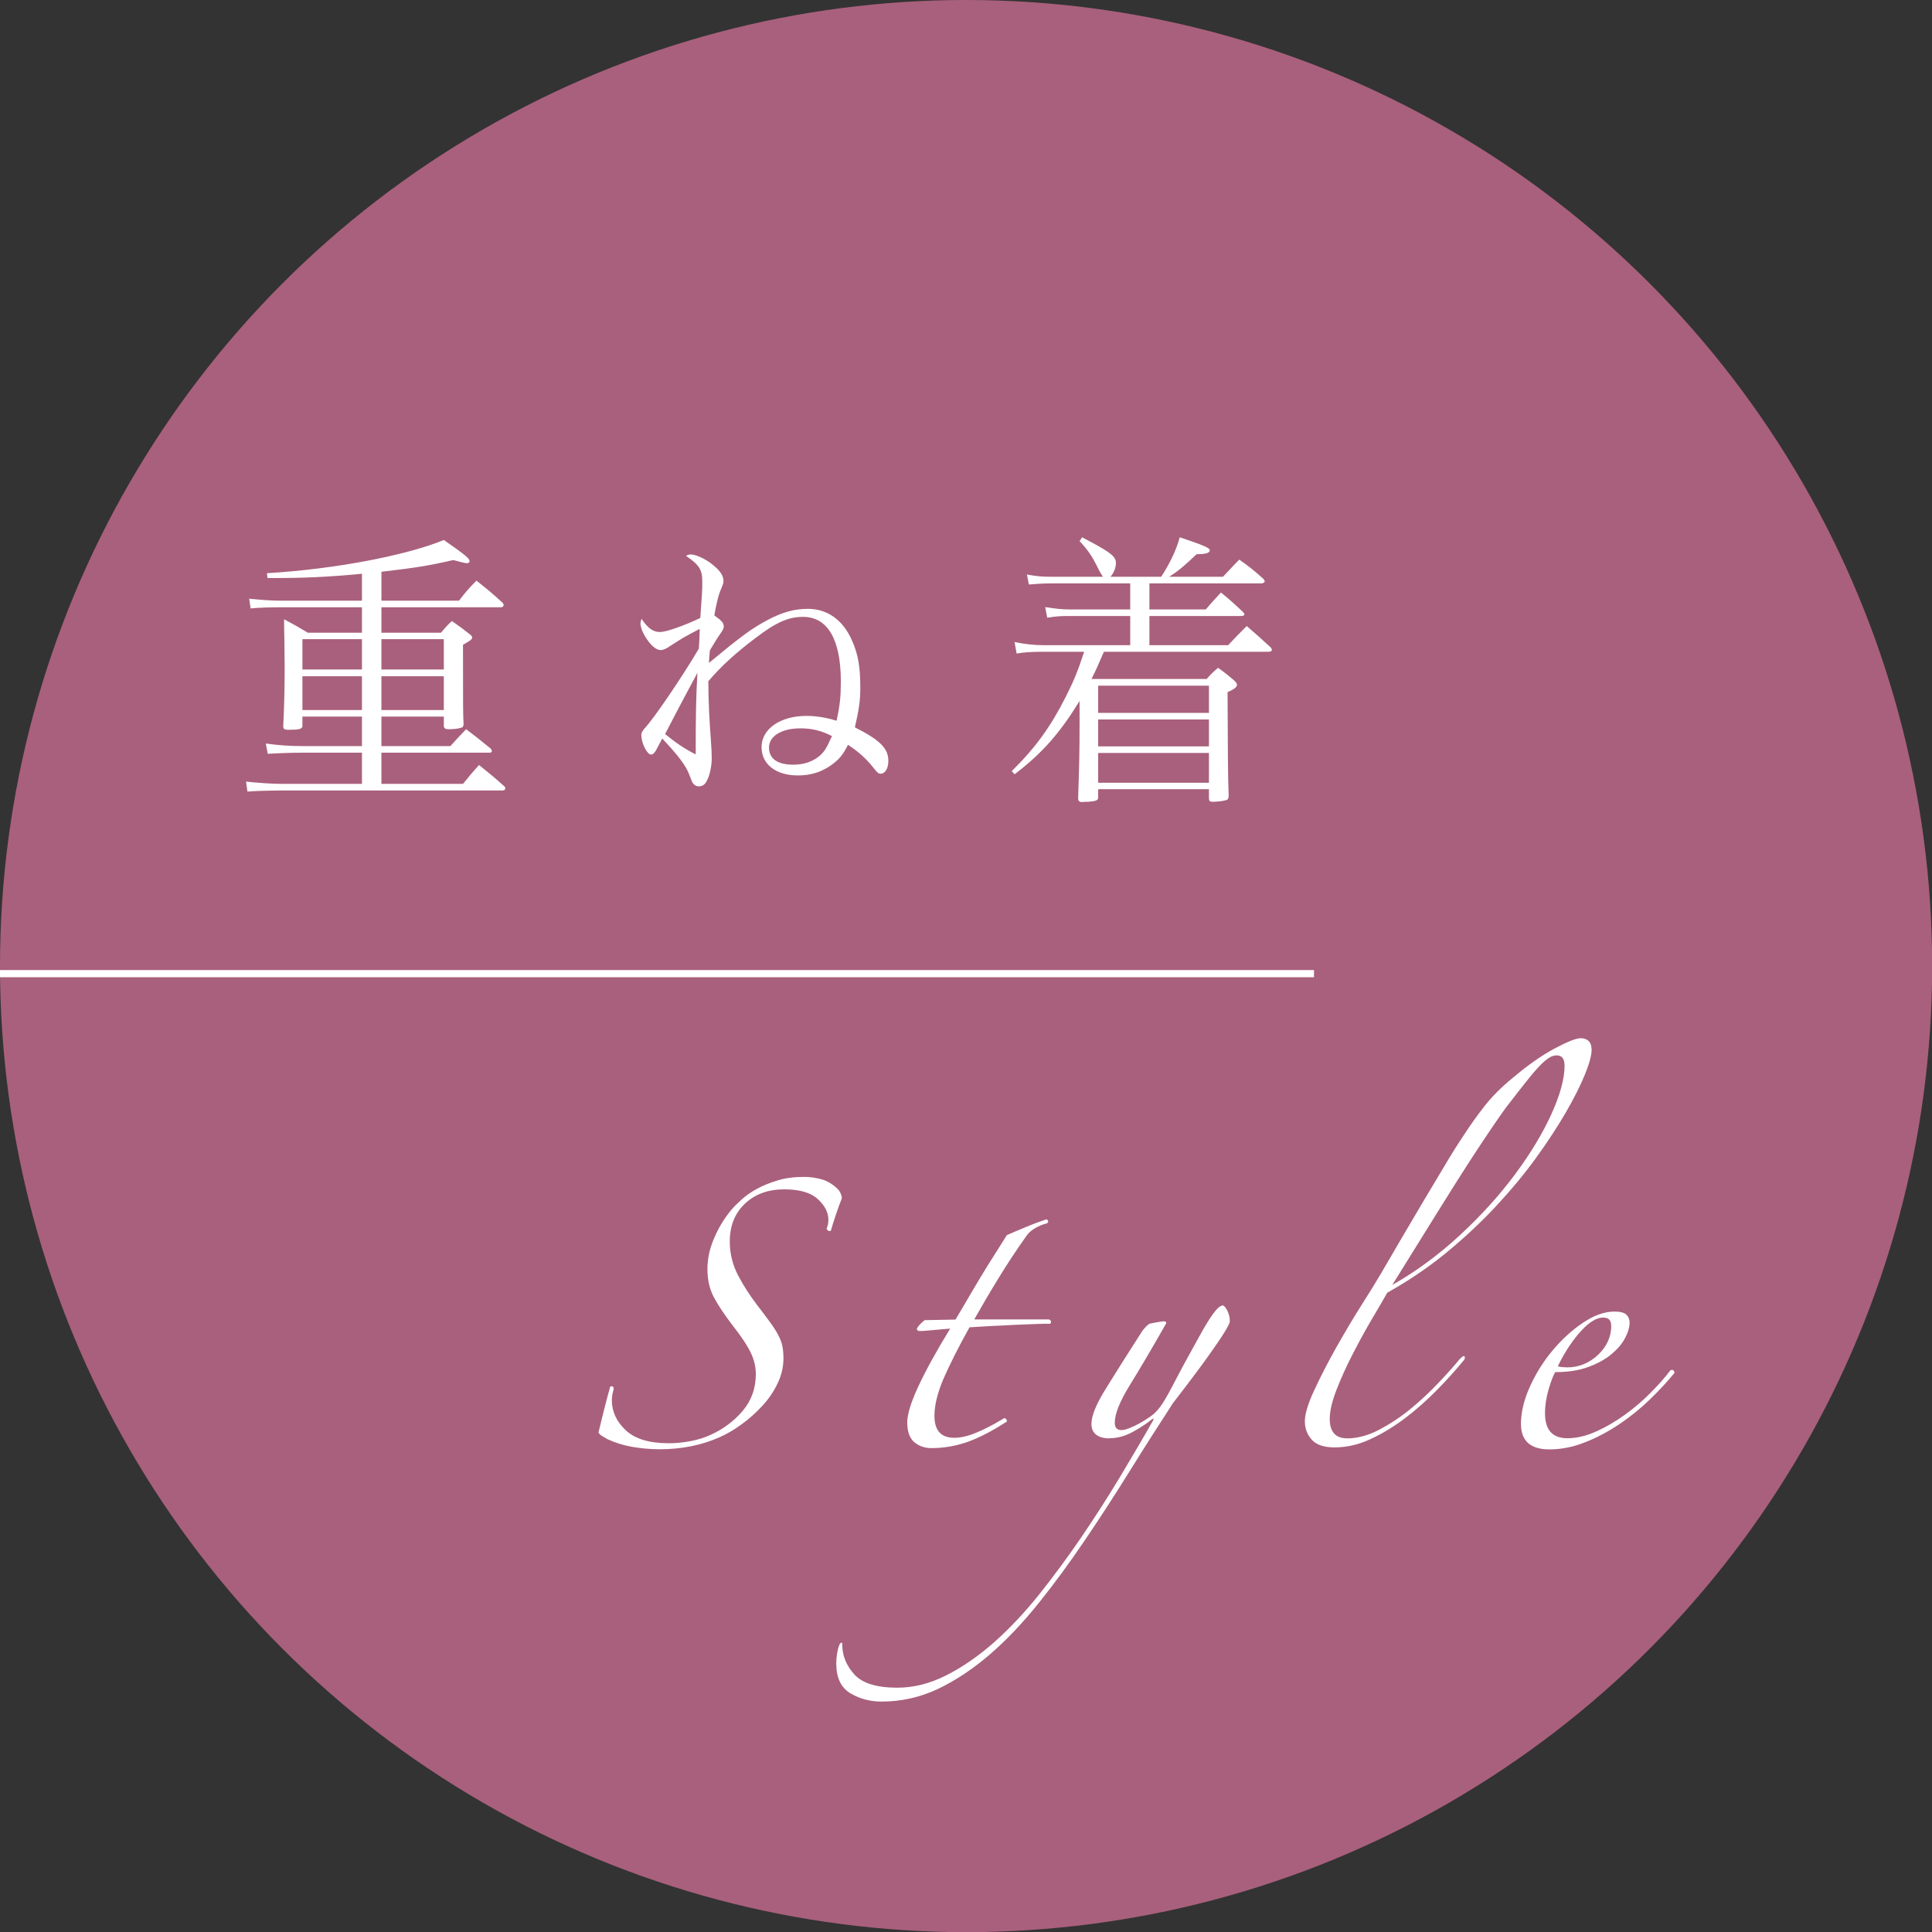 <?xml version="1.0" encoding="UTF-8"?><svg id="_レイヤー_2" xmlns="http://www.w3.org/2000/svg" viewBox="0 0 134.99 134.99"><rect x="0" y="0" width="134.99" height="134.99" fill="#333333" stroke="none"/><defs><style>.cls-1{fill:#fff;}.cls-2{fill:#a9607c;}</style></defs><g id="design"><circle class="cls-2" cx="67.5" cy="67.5" r="67.5"/><path class="cls-1" d="M26.65,50.07v2.06h4.82c.46-.52.62-.68,1.1-1.18.74.56.96.74,1.72,1.36.04.06.08.12.08.16,0,.06-.06.12-.12.12h-7.6v2.18h5.7c.48-.6.62-.76,1.12-1.32.82.66,1.06.86,1.8,1.52.02.04.04.08.04.12,0,.06-.08.14-.16.14h-15.44q-1.88.02-2.42.08l-.1-.7c.9.1,1.86.16,2.52.16h5.58v-2.18h-4.16c-.78,0-1.82.04-2.42.08l-.14-.72c.88.12,1.62.18,2.56.18h4.16v-2.06h-4.16v.7c-.06.18-.28.22-1,.22-.26,0-.34-.06-.34-.26.06-1.1.1-2.66.1-4.06,0-.44-.02-1.24-.02-1.94-.02-.8-.02-1.04-.02-1.46.72.38.96.52,1.66.94h3.78v-1.78h-5.58c-.88,0-1.58.02-2.2.08l-.1-.68c.98.1,1.54.14,2.3.14h5.58v-1.88c-2.58.24-4.04.3-6.6.3l-.04-.34c4.74-.28,9.74-1.24,12.36-2.32,1.5,1.04,1.8,1.3,1.8,1.48,0,.08-.08.14-.18.14q-.18,0-.96-.22c-1.74.4-2.62.54-5.02.82v2.02h5.42c.48-.62.64-.82,1.22-1.4.8.64,1.06.84,1.84,1.56.04.06.06.1.06.14,0,.08-.08.16-.16.16h-8.38v1.78h4.16c.3-.36.4-.48.76-.82.58.4.76.54,1.32.98.08.08.1.12.1.16,0,.14-.08.2-.64.52,0,4.58,0,4.7.04,5.56-.02.16-.06.22-.18.24-.2.06-.48.1-.82.1-.28,0-.34-.04-.38-.2v-.68h-4.36ZM25.29,44.66h-4.16v2.12h4.16v-2.12ZM25.29,47.25h-4.16v2.36h4.16v-2.36ZM31.01,44.66h-4.36v2.12h4.36v-2.12ZM31.01,47.25h-4.36v2.36h4.36v-2.36Z"/><path class="cls-1" d="M46.11,44.16c.42,0,1.64-.42,2.82-.98.12-1.64.14-1.96.14-2.54,0-.84-.22-1.18-1.14-1.8.14-.08.22-.1.34-.1.38,0,1.12.36,1.6.78.48.4.68.72.68,1.08,0,.14-.04.24-.16.54-.18.36-.36,1.14-.48,1.86.54.38.66.54.66.78,0,.12-.08.28-.24.5q-.26.36-.72,1.14c-.02.06-.04.38-.08.9,2.4-1.98,2.96-2.38,4.1-3,1.02-.54,1.86-.78,2.82-.78,1.38,0,2.48.8,3.1,2.26.42.96.56,1.82.56,3.28,0,.88-.1,1.54-.38,2.74,1.74.88,2.34,1.46,2.34,2.34,0,.52-.22.9-.54.9-.16,0-.22-.06-.52-.44-.5-.62-1-1.08-1.76-1.58-.36.72-.64,1.04-1.2,1.44-.7.48-1.42.7-2.3.7-1.54,0-2.54-.78-2.54-1.98,0-1.26,1.3-2.18,3.14-2.18.68,0,1.42.12,2.1.34.24-1.08.3-1.72.3-2.74,0-2.94-.92-4.52-2.64-4.52-1.02,0-1.88.38-3.3,1.46-1.38,1.04-2.44,2-3.32,3.04.02,1.74.06,2.42.2,4.42.02.34.04.68.04.94,0,.62-.16,1.3-.38,1.66-.12.22-.3.32-.52.32-.2,0-.34-.1-.46-.28q-.04-.1-.22-.56c-.22-.6-.8-1.36-1.88-2.5q-.12.24-.42.8c-.12.22-.24.32-.36.32-.28,0-.68-.8-.68-1.36,0-.16.06-.26.22-.46.64-.66,2.66-3.64,3.8-5.58.04-.54.04-.72.06-1.38-1.16.6-1.26.68-2.04,1.18-.32.22-.5.3-.7.3-.32,0-.72-.36-1.08-.96-.2-.32-.32-.68-.32-.9,0-.06.02-.18.08-.32.42.64.8.92,1.28.92ZM46.47,51.29c.76.62,1.38,1.04,2.14,1.42,0-2.88.02-3.94.12-5.7-.54,1-1.3,2.42-2.26,4.28ZM55.93,50.89c-1.32,0-2.2.54-2.2,1.34s.62,1.2,1.7,1.2c.74,0,1.36-.22,1.84-.62.36-.34.44-.46.86-1.38-.74-.38-1.4-.54-2.2-.54Z"/><path class="cls-1" d="M81.13,40.3c.6-.9,1.08-1.92,1.3-2.76,1.72.58,2.1.74,2.1.92,0,.16-.3.26-.8.26h-.12c-.84.8-1.26,1.16-1.92,1.58h3.76c.5-.52.64-.7,1.14-1.2.76.54.98.72,1.68,1.34.06.08.1.14.1.18,0,.06-.12.14-.2.14h-7.86v1.82h3.94c.44-.52.6-.68,1.06-1.18.68.56.88.74,1.54,1.36.06.08.1.12.1.16,0,.08-.1.12-.26.12h-6.38v2.04h5.5c.56-.6.74-.78,1.3-1.34.74.64.96.84,1.68,1.5.04.06.08.12.08.18s-.12.12-.24.12h-11.5c-.5,1.16-.52,1.2-.86,1.88l.02.02h8.02c.32-.36.42-.46.8-.78.5.36.64.48,1.12.88.14.14.2.22.2.3,0,.16-.16.3-.66.52.02,4.2.02,5.68.08,7.3-.04.18-.08.24-.24.26-.22.06-.6.1-.88.1-.2,0-.26-.06-.26-.26v-.62h-7.74v.58c0,.2-.16.26-.68.3-.2,0-.32,0-.38.02h-.06c-.2,0-.28-.08-.28-.28.08-2.26.1-3.38.1-5.18v-1.6c-1.38,2.24-2.58,3.62-4.54,5.12l-.2-.22c1.68-1.66,2.72-3.1,3.8-5.24.56-1.12.8-1.7,1.26-3.1h-2.98c-.74,0-1.22.04-1.74.12l-.14-.8c.66.14,1.4.22,2.02.22h6.06v-2.04h-4.34c-.52,0-.84.02-1.46.12l-.14-.74c.82.12,1.16.16,1.68.16h4.26v-1.82h-5.5c-.54,0-1.16.04-1.58.08l-.14-.7c.64.12,1.06.16,1.72.16h3.6q-.16-.2-.42-.74c-.34-.68-.6-1.08-1.22-1.76l.18-.26c.24.12.44.24.56.3,1.46.78,1.8,1.06,1.8,1.5,0,.32-.14.68-.38.96h3.54ZM84.47,47.91h-7.74v1.9h7.74v-1.9ZM76.73,50.27v1.88h7.74v-1.88h-7.74ZM76.73,52.61v2.08h7.74v-2.08h-7.74Z"/><path class="cls-1" d="M58.81,83.75c-.11.28-.25.65-.4,1.1s-.27.83-.36,1.14c-.11.06-.21.01-.3-.13.08-.17.13-.38.13-.64,0-.51-.25-.99-.74-1.44s-1.27-.68-2.34-.68c-1.13,0-2.04.33-2.75,1s-1.06,1.55-1.06,2.65c0,.85.2,1.64.59,2.38s.83,1.41,1.31,2.04c.37.48.67.88.91,1.21.24.33.43.62.57.89.14.27.24.52.29.76s.08.53.08.87c0,.59-.13,1.17-.4,1.74-.27.57-.62,1.09-1.06,1.57s-.92.91-1.44,1.29c-.52.38-1.04.69-1.54.91-1.27.57-2.68.85-4.22.85-.65,0-1.29-.06-1.92-.17-.63-.11-1.22-.3-1.75-.55-.14-.08-.27-.16-.38-.23s-.18-.15-.21-.23c.11-.48.25-1.02.4-1.63.15-.61.29-1.11.4-1.51,0-.06.04-.08.13-.08s.13.07.13.21c-.08.25-.13.51-.13.76,0,.79.32,1.49.97,2.1.65.61,1.65.91,3,.91.51,0,1.02-.05,1.54-.15.52-.1.99-.25,1.42-.45.87-.4,1.61-.95,2.22-1.67.61-.72.91-1.58.91-2.57,0-.48-.11-.97-.34-1.46-.23-.49-.66-1.15-1.31-1.97-.56-.74-.99-1.38-1.29-1.95-.3-.57-.44-1.22-.44-1.95s.16-1.47.49-2.21c.32-.74.72-1.38,1.2-1.95.17-.2.4-.43.7-.7.3-.27.65-.52,1.06-.74.41-.23.89-.42,1.44-.59.55-.17,1.16-.25,1.84-.25.45,0,.89.06,1.31.19s.8.38,1.14.74c.14.2.21.4.21.59Z"/><path class="cls-1" d="M73.09,85.49c-.23.06-.48.16-.76.32-.28.16-.49.35-.63.57-.65.91-1.27,1.85-1.88,2.84-.61.99-1.19,1.98-1.75,2.97h5.24c.08.06.13.11.13.17s-.03.1-.08.13c-.23,0-.56,0-1.01.02-.45.02-.94.04-1.48.06-.54.03-1.08.06-1.65.08-.56.03-1.06.06-1.48.09-.79,1.41-1.39,2.62-1.82,3.6-.42.99-.63,1.85-.63,2.59,0,1.02.46,1.53,1.39,1.53.45,0,.96-.12,1.54-.36.58-.24,1.19-.56,1.84-.95.08-.08.17-.08.25.02.08.1.06.18-.08.23-.96.62-1.85,1.07-2.66,1.36-.82.28-1.65.42-2.49.42-.45,0-.85-.13-1.18-.4s-.51-.73-.51-1.38c0-.57.25-1.4.76-2.5.51-1.1,1.25-2.46,2.24-4.07-.34.03-.75.06-1.25.11s-.78.06-.87.06c-.14,0-.21-.06-.21-.17.11-.2.3-.4.55-.59l2.15-.04c.25-.42.54-.9.84-1.42s.62-1.05.93-1.57c.31-.52.63-1.03.95-1.53.32-.5.61-.96.87-1.38.31-.14.74-.32,1.29-.55.55-.23,1.04-.41,1.46-.55.06,0,.1.04.13.11.03.07-.01.13-.13.19Z"/><path class="cls-1" d="M77.53,100.5c-.4,0-.71-.08-.93-.25-.23-.17-.34-.42-.34-.76,0-.57.34-1.41,1.04-2.52.69-1.12,1.53-2.44,2.51-3.97.11-.14.2-.25.27-.32.07-.07.15-.13.23-.19.14-.03.33-.06.57-.11.24-.04.39-.06.44-.06.11,0,.17.04.17.13-1.01,1.78-1.87,3.23-2.56,4.35-.69,1.12-1.04,1.99-1.04,2.61,0,.34.15.51.46.51.14,0,.32-.04.55-.13s.46-.2.72-.34c.25-.14.49-.29.72-.45.23-.16.39-.3.51-.45.25-.25.63-.85,1.12-1.8.49-.95,1.09-2.06,1.8-3.33.34-.62.65-1.14.95-1.57.3-.42.54-.64.74-.64.11.06.22.2.32.42.1.23.15.45.15.68,0,.11-.13.38-.38.78-.25.41-.58.89-.97,1.44-.39.55-.82,1.14-1.29,1.76s-.91,1.2-1.33,1.74c-1.01,1.56-2.04,3.16-3.06,4.81-1.03,1.65-2.06,3.25-3.11,4.79-1.04,1.54-2.11,3-3.21,4.37s-2.23,2.57-3.4,3.58-2.38,1.82-3.63,2.42c-1.25.59-2.57.89-3.95.89-.82,0-1.55-.2-2.2-.59-.65-.4-.97-1.09-.97-2.08,0-.23.02-.46.06-.7.04-.24.09-.43.15-.57.03-.08.07-.14.13-.17.06-.03.08.01.08.13,0,.76.28,1.46.84,2.08.56.62,1.56.93,3,.93,1.16,0,2.3-.29,3.44-.87s2.25-1.35,3.34-2.31c1.08-.96,2.13-2.08,3.15-3.35,1.01-1.27,1.99-2.6,2.94-3.99.94-1.39,1.84-2.78,2.68-4.18.84-1.4,1.62-2.72,2.32-3.96.06-.11.06-.16,0-.13-.06.03-.1.06-.13.08-.31.25-.73.53-1.27.83s-1.08.45-1.65.45Z"/><path class="cls-1" d="M111.21,73.31c0,.4-.15.98-.46,1.74-.31.76-.75,1.65-1.33,2.65-.58,1-1.28,2.08-2.11,3.22-.83,1.15-1.78,2.28-2.83,3.41-1.06,1.13-2.22,2.21-3.49,3.25-1.27,1.03-2.62,1.94-4.06,2.74-.25.45-.61,1.06-1.06,1.82-.45.76-.89,1.57-1.33,2.42-.44.85-.82,1.68-1.14,2.5-.32.82-.49,1.51-.49,2.08,0,.91.41,1.36,1.23,1.36.7,0,1.44-.2,2.2-.59.76-.4,1.49-.88,2.18-1.44.69-.56,1.34-1.17,1.94-1.8.61-.64,1.12-1.21,1.54-1.72.2-.2.31-.25.34-.15.03.1-.01.21-.13.32-.51.62-1.11,1.29-1.8,1.99s-1.42,1.36-2.2,1.95c-.78.59-1.58,1.09-2.43,1.48-.84.4-1.69.59-2.54.59-.73,0-1.26-.18-1.58-.53-.32-.35-.49-.79-.49-1.29s.22-1.24.66-2.18c.44-.95.95-1.94,1.54-2.99.59-1.04,1.18-2.04,1.77-2.97.59-.93,1.03-1.64,1.31-2.12.48-.82.98-1.67,1.5-2.57.52-.89,1.04-1.76,1.54-2.61.51-.85.99-1.66,1.46-2.44.46-.78.89-1.46,1.29-2.06.48-.74.97-1.43,1.48-2.08s1.15-1.3,1.94-1.95c1.07-.9,2.06-1.6,2.96-2.08.9-.48,1.51-.72,1.82-.72.22,0,.41.06.55.19.14.13.21.32.21.57ZM109.31,74.42c0-.45-.18-.68-.55-.68-.14,0-.3.04-.46.13s-.39.26-.65.53c-.27.27-.59.64-.97,1.12-.38.48-.87,1.1-1.46,1.87-.23.31-.54.76-.95,1.36s-.93,1.38-1.56,2.35-1.39,2.18-2.28,3.61c-.89,1.43-1.94,3.12-3.15,5.07,1.69-.96,3.27-2.13,4.75-3.5,1.48-1.37,2.75-2.78,3.82-4.22,1.07-1.44,1.92-2.84,2.54-4.2.62-1.36.93-2.5.93-3.44Z"/><path class="cls-1" d="M117,95.92c-.48.59-1.05,1.21-1.71,1.85-.66.64-1.38,1.22-2.15,1.74-.78.52-1.58.95-2.41,1.27-.83.33-1.66.49-2.47.49-1.32,0-1.99-.59-1.99-1.78,0-.79.2-1.65.61-2.57.41-.92.94-1.77,1.58-2.54.65-.78,1.36-1.43,2.13-1.95.77-.52,1.51-.79,2.22-.79.39,0,.67.07.82.21.15.14.23.33.23.55,0,.34-.11.71-.32,1.1-.21.4-.53.77-.95,1.12-.42.35-.96.65-1.61.89-.65.24-1.42.36-2.32.36-.14.25-.3.66-.46,1.21s-.25,1.11-.25,1.67c0,1.16.52,1.74,1.56,1.74.65,0,1.32-.16,2.01-.47.69-.31,1.36-.7,2.01-1.17.65-.47,1.25-.98,1.79-1.53.55-.55,1.01-1.07,1.37-1.55.06-.06.12-.07.19-.04s.11.08.11.17ZM112.57,92.61c0-.37-.18-.55-.55-.55-.28,0-.57.11-.87.32-.3.21-.58.49-.87.83s-.55.71-.8,1.1c-.25.4-.46.78-.63,1.15.06.03.15.05.3.06.14.01.25.02.34.02.82,0,1.54-.29,2.16-.87.62-.58.93-1.27.93-2.06Z"/><rect class="cls-1" x="0" y="67.78" width="91.81" height=".5"/></g></svg>
